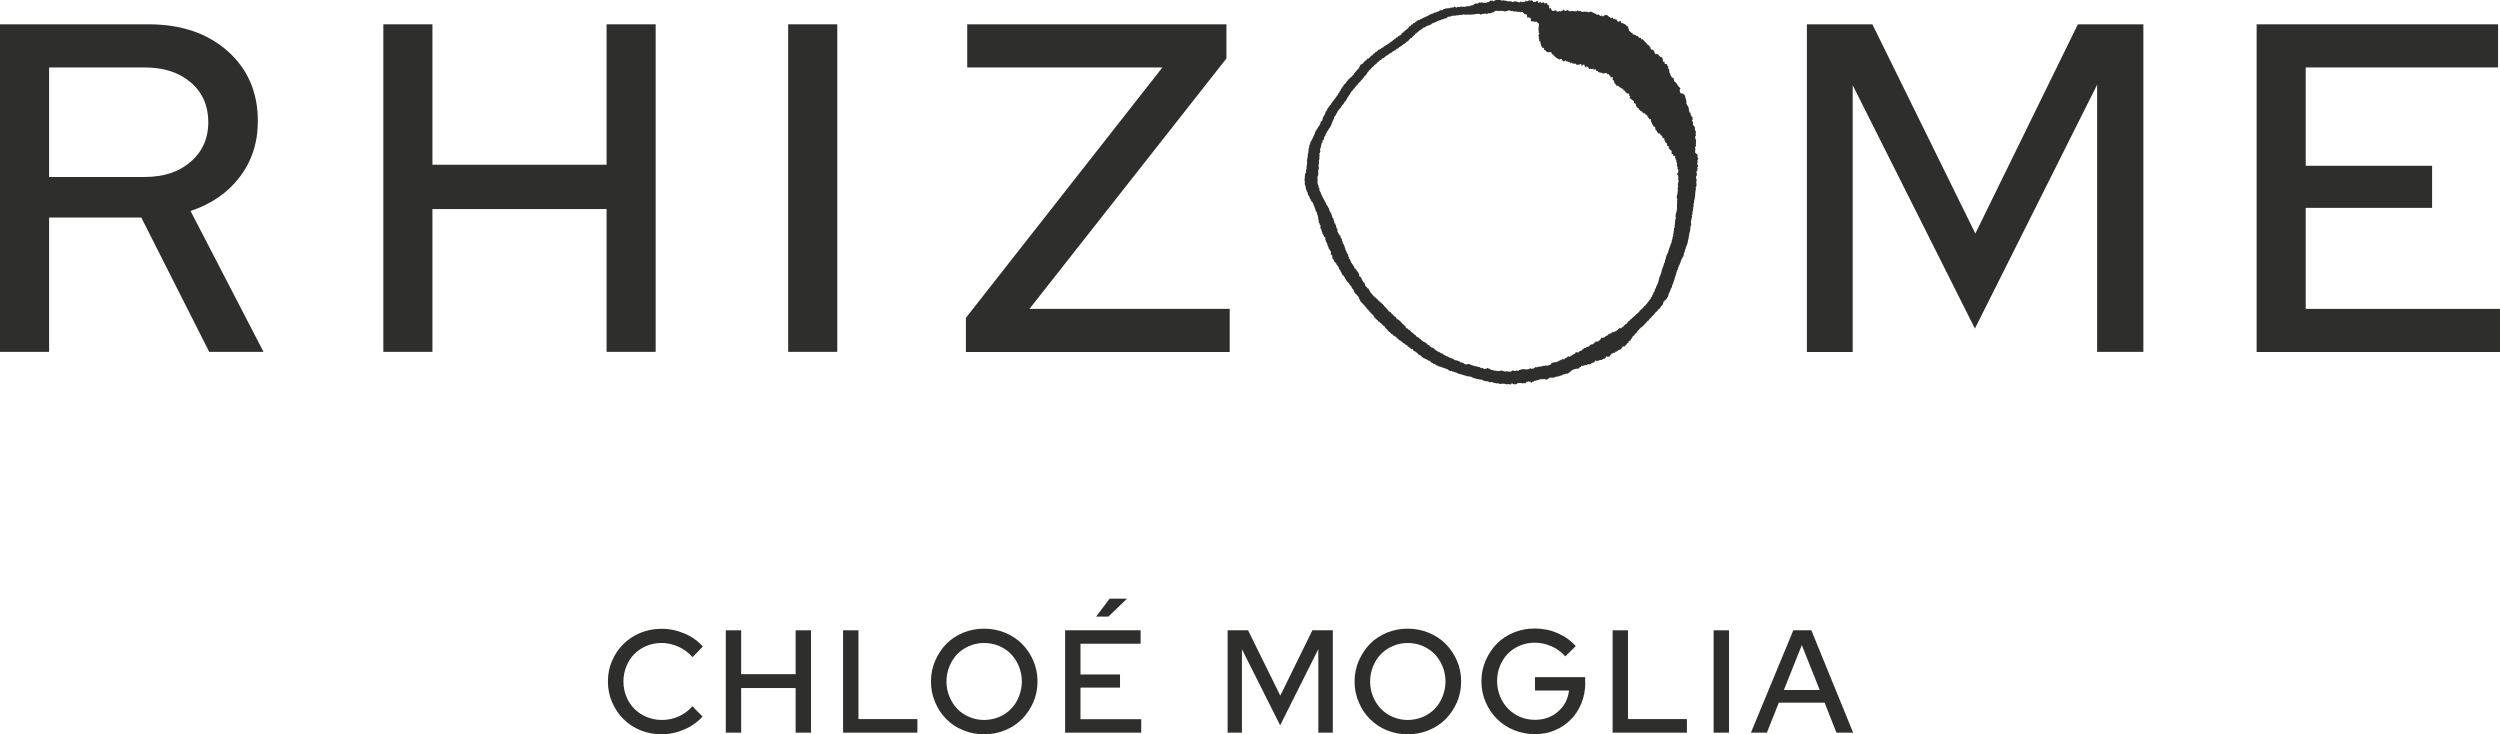 <svg xmlns="http://www.w3.org/2000/svg" viewBox="0 0 167.54 49.2"><g fill="#2e2e2d"><path d="m0 23.59v-21.96h9.97c2.17 0 3.94.6 5.29 1.8s2.02 2.76 2.02 4.69c0 1.44-.41 2.69-1.22 3.75s-1.91 1.81-3.29 2.27l4.89 9.44h-3.64l-4.55-9h-6.18v9h-3.29zm9.69-19.07h-6.4v7.34h6.4c1.28 0 2.31-.34 3.09-1.02s1.18-1.56 1.18-2.65-.39-2-1.18-2.67c-.78-.67-1.81-1-3.09-1z"></path><path d="m25.69 23.59v-21.96h3.29v9.41h11.67v-9.41h3.29v21.95h-3.29v-9.57h-11.67v9.57h-3.29z"></path><path d="m52.82 23.59v-21.96h3.29v21.95h-3.29z"></path><path d="m64.73 23.59v-2.29l13.17-16.78h-13.08v-2.89h17.37v2.29l-13.2 16.78h13.42v2.89h-17.69z"></path><path d="m132.35 22.02-8.19-16.31v17.88h-3.07v-21.96h4.39l6.9 14.02 6.87-14.02h4.39v21.95h-3.1v-17.9z"></path><path d="m151.23 23.59v-21.96h16.18v2.89h-12.89v6.59h8.47v2.82h-8.47v6.77h13.02v2.89z"></path><path d="m102.68.02c.01.05 0 .04.06.06.02.06.02.06.1.06.06-.08 0 .02.1-.02 0-.01.01-.03.02-.04.05-.03.05 0 .12 0v.02s-.04.02-.02.06h.02v.02h.08s.03-.04.06-.06v.02c.05.03.05.05.14.06.02-.03.06-.04.1-.06.01.07.02.09.1.1.04-.06.04-.03.12-.02v.06s.04.04.1.06v.04s.03.01.04.02c.02.04-.03.08 0 .16.05 0 .07 0 .1-.02v.02h.02v.06h.02c.04.08.04.11.16.12 0-.01.01-.03.02-.04.02 0 .04.03.08.02l.02-.04s.04.01.06.02v.04c.06.03.04.04.14.04v-.02h.08v-.02h.02v.02h.08s.01-.03.02-.04h.1s.01-.06.06-.08c.07.06 0 .09.14.1.11-.16.2.06.35.02v-.02h.14l.02-.02s.01.03.02.04h.08v-.02s.04.02.04.02c.1.02.09-.07.16-.06 0 .01.01.03.02.04.07.03.13 0 .2 0v.04c.04.05.2-.02.29 0v.02l.12-.02s.01.03.02.04h.1s.01-.03.02-.04c.03 0 0 .01.02.02l.12-.02v.02h.04s.03.04.04.06h.1v.02s.05.05.14.06c.02.06.01.05.08.06.01-.02.02-.05.06-.04v.02c.1.03.06.08.18.1.02-.03.03-.04.06-.06 0 .07 0 .07.08.08.05-.09.22-.12.31-.06 0 .01.01.03.02.04.04.03.09.06.14.08.02.06.02.06.1.06.04-.05.01-.03.08-.02 0 .02.01.04.02.06h.1s.01.03.02.04h.1v.02h.02c.02.07 0 .1.08.12v.02c.05.02.14-.07.18-.06v.02h.02v.1l.02.02c.08 0 .1.01.16.04v.02h.06v.02s.04.03.1.04v.04s.04.03.06.04v.02s.07.01.1.02v.02h-.02v.1s.03.01.04.02c0 .05.01.09.02.14h.02c.05.07.14.15.23.18v.06h.02c.06.06.08 0 .16.04v.02h.04s.03.04.04.06h.1s.03.07.04.1c.04.03.13 0 .16.04.02.03 0 .06.02.08.04.02.06-.02.08-.02.03.03.05.07.08.1.02 0 .04.01.06.02v.08s.05 0 .08.02c.01.02.03.04.04.06h.02v.06s.04.01.06.02v.02s.06.05.12.06c0 .03.01.07.02.1.02 0 .04.01.06.02v.1s.04.04.04.04h.1v.02s.05.04.08.06v.04h.02c.03.08-.05.06.06.1v.08s.03.01.08.02v-.02s.08.01.12.02c.01.05 0 .04.06.06v.04s.03.03.04.04h.04s.03.04.04.06h.08c.01.06.03.04.04.06v.08h.02v.14h.02v.02h.1v.14s.06.02.12.02c.02-.02 0 0 .04-.02 0 .08 0 .11.04.16.01 0 .03.01.04.02v.16h.02s0 0 .04.02c0 .08.01.17.02.25.02.01.04.03.06.04v.08h.02v.06s.03.01.04.02v.04h.02v.04s.04.01.06.02c0 .01.01.03.02.04h.06c0 .1.03.12.04.22.06.03.09.07.14.12h.02s.01.05.02.08c.01 0 .03.01.04.02v.04s.04.03.06.04v.06s.04.01.06.02v.02s.04.03.06.04v.04h.02v.04s-.03.01-.04.02c-.03.07.01.17.02.22.02.01.03.03.04.04h.04v.02h.1s0 .01.04.02c.02.08.01.02.06.06v.02h.02v.04h.02s.01.04.02.06h.02s-.04.05-.02.1c.01 0 .03.01.04.02v.08h.02v.08h.02v.23l.04.02s0 .06.02.08c.02 0 .04.01.06.02v.12s.04.01.06.02v.02h-.02v.1c.02.07.04.13.06.2h.06v.14s.03.01.04.02c.02.04 0 .07.02.1h.04s.01.03.02.04h.02c-.03.1-.02.06.02.14-.06.02-.06.02-.06.1h.02v.06s.03.01.04.02v.22s.03.03.08.04c.01.05.05.09.06.14 0 .03-.02.04-.02.04l.02.14s.04.03.06.04c0 0-.02.1-.02.14v.1s.02 0 .02.02v.04h-.02s-.05.05-.04.12h.02v.12s.04.01.06.02v.02c-.05.04 0 .18-.02.25 0 0-.03.02-.02.06h.02v.12s-.04.03-.06.04c-.02.05.02.09.02.12 0 .08-.01.17-.02.25.08.06 0 .09.14.1v.06s.03.01.04.02c0 .03-.04.08-.02.14h.02v.06s.03.01.04.02c0 .02-.09.15-.06.22.02 0 .04.01.06.02v.02c-.07 0-.07 0-.08.08.03.04.05.18.06.23-.06.02-.05.01-.06.08.01 0 .03.01.04.02 0 .02-.01.04-.02.06h-.02s0 .07.02.08v.02h-.04s-.04.1-.04.16c.02 0 .04.01.06.02 0 .03-.02 0-.02.02v.12s-.03.01-.04.02c0 .05-.01.1-.02.16h.02l.02.12h.02s-.01.04-.02.06h-.02c0 .11.01.22.02.33h-.02v.06s-.03.01-.04.02c0 .05.01.1.02.16h-.02c0 .07-.01.14-.02.22h-.02s.01.08.02.12h-.02v.16h-.02v.14h-.02v.08h-.02c0 .07-.01.14-.02.22h-.02v.22h-.02l-.02.27h-.02v.08h-.02v.18s-.03.01-.04.02c0 .03.01.07.02.1 0 .05 0 .07-.02.1h-.02v.16l-.04.02c0 .1.01.2.02.29h-.02v.08h-.02v.04h-.02v.23h-.02v.1h-.02v.06h-.02v.06h-.02v.16h-.02v.12h-.02v.1h-.02v.08h-.02v.1h-.02v.08h-.02v.1h-.02l-.04.12h-.02v.04h-.02v.1h-.02v.04h-.02v.06h-.02c0 .05-.01.1-.02.16-.01 0-.03.01-.04.02v.06h-.02v.14h-.02v.04h-.02v.04s-.03.01-.04.02c0 .03-.01.07-.02.1-.02.01-.04.03-.06.04v.08h-.02v.04h-.02s-.01.08-.02.12h-.02v.04h-.02v.06h-.02v.04h-.02v.04s-.03.01-.04.02v.1s-.03.01-.04.02l-.02.14h-.02v.04s-.03.01-.04.02v.08h-.02v.04h-.02v.1h-.02v.06h-.02v.06h-.02v.06h-.02v.04h-.02v.1h-.02v.06h-.02v.06h-.02v.08s-.03.01-.04.02c0 .05-.01.1-.02.16-.01 0-.03.01-.04.02v.04h-.02c0 .05-.01.1-.02.16-.01 0-.03.01-.04.02v.04h-.02v.04h-.02v.06h-.02s-.01.07-.02.1h-.02v.04h-.02v.06s-.03.01-.04.02v.04h-.02v.06c-.02.06-.04.12-.06.18-.01 0-.03.01-.04.02 0 .03-.01.05-.02.08-.03.02-.05.04-.08.06 0 .01-.01.03-.02.04-.02 0-.04.01-.06.02v.06h-.06v.02s-.02.11-.04.16c0 .01-.07.11-.08.12-.02 0-.04.01-.06.02-.01.04-.03.08-.04.12-.05.04-.1.08-.16.12v.04c-.05.05-.1.09-.16.14-.02.03-.04.05-.06.08h-.02v.04c-.06.05-.12.1-.18.16v.04s-.04.03-.06.04c0 .01-.01.03-.02.04h-.04s-.01.04-.02.06h-.02s-.04.05-.06.1h-.04s-.06.05-.08.12h-.04c-.04.07-.08.11-.14.16 0 .01-.01.03-.02.04-.05.04-.08.02-.1.1h-.04c-.04.06-.02 0-.06.04v.02s-.07.05-.1.08v.04s-.03.01-.04.02c-.05.05-.1.09-.12.18h-.04s-.03.04-.04.06h-.04s0 .05-.02.08c-.05.05-.1.09-.16.14v.08s-.05.03-.08.04l-.02.1s-.03.01-.04.02v.04s-.04-.04-.08-.02v.02s-.04.03-.04.12h-.06v.02s-.05.07-.08.1c-.01 0-.03.01-.04.02v.04h-.02s-.01.03-.02.04c-.04.02-.12 0-.16.02 0 .02-.01.04-.02.06l-.04.02v.04h-.02s-.04.05-.06.08c-.04 0-.08.01-.12.02v.02s-.04.01-.06.02c-.01.02-.03.04-.04.06-.03 0-.07.01-.1.02-.02.03-.04.05-.06.08h-.1v.02h-.04v.02h-.08v.02h-.02v.06h-.02c-.05.06-.07.02-.08.12-.06 0-.11.03-.16.04v-.02s-.05-.02-.1-.02c-.02.08 0 .11-.08.14v.02h-.1s-.01.03-.02.04h-.06s-.01.03-.02.04c-.07 0-.13.01-.2.02 0 .01-.01.03-.02.04h-.1s0 .03-.04.02c0-.01-.01-.03-.02-.04h-.06c-.02.05-.01.06-.06.1v.02h-.06v.02h-.04v.02s-.07.01-.1.02c0 .01-.01.03-.02.04-.03 0-.05.01-.08.02v.02c-.08.02-.1-.05-.16 0-.02.02 0 0-.02.04-.11 0-.17.01-.25.04v.02c-.06.02-.07-.03-.16 0v.06c-.07.01-.11.06-.16.1 0 .01-.01.03-.02.04-.12-.04-.22 0-.31.04h-.06s-.01.03-.02.04c-.02 0-.04.01-.06.02-.01.02-.03.04-.04.06-.06.04-.09.01-.12.1-.02 0-.04.01-.06.02v.02h-.04v.02h-.14v.02h-.06v.02h-.1s-.01.03-.02.04h-.04v.02h-.04v.02h-.08v.02h-.06v.02h-.04v.02c-.07 0-.14.01-.21.02v.02h-.06v.02h-.06v.02c-.1.03-.29-.02-.33.02-.02.02 0 0-.02.04-.02 0-.04.01-.06.02v.02h-.04s-.01.03-.02.04l-.14-.02v-.02c-.13 0-.26.01-.39.02 0 .01-.01.03-.02.04h-.1v.02h-.06v.02h-.04v.02h-.12s-.03.04-.04.06h-.08v.02h-.02v.06c-.05-.01-.06-.03-.1-.06v-.02c-.06 0-.12-.01-.18-.02-.05.07-.04 0-.1.04-.02.03-.04.05-.06.08h-.2v.02h-.02v-.02h-.06v-.02c-.09 0-.18.01-.27.02-.01.02-.03.04-.04.06h-.08v.02l-.16-.02s-.01-.03-.02-.04h-.1s-.01.04-.02.06c-.07 0-.13-.01-.2-.02-.04 0-.08.01-.12.02v-.02h-.06v-.02h-.14v-.02c-.08.01-.16.03-.23.04v-.02h-.04v-.02l-.25-.02v-.02h-.14v-.02h-.04s-.01-.03-.02-.04c-.04-.02-.23.02-.23.02 0-.01-.01-.03-.02-.04h-.04v-.02c-.06 0-.12-.01-.18-.02-.02.01 0 .03-.02.02 0-.01-.01-.03-.02-.04-.05 0-.09-.01-.14-.02-.01-.02-.03-.04-.04-.06h-.18v-.02h-.06v-.02h-.12v-.02h-.1s-.01-.03-.02-.04h-.12s-.01-.03-.02-.04h-.06s-.01-.03-.02-.04h-.06v-.02c-.11-.01-.22-.03-.33-.04 0-.01-.01-.03-.02-.04h-.12v-.02h-.04v-.02h-.08v-.02h-.04v-.02c-.06 0-.12-.01-.18-.02v-.02h-.04v-.02s-.07-.01-.1-.02c0-.01-.01-.03-.02-.04h-.08v-.02h-.06v-.02h-.04v-.02h-.1s-.01-.03-.02-.04c-.04-.02-.05.01-.06.02h-.02v-.02h-.06s-.01-.03-.02-.04h-.08s-.01-.04-.02-.06c-.04-.01-.08-.03-.12-.04v-.02h-.08v-.02h-.04v-.02h-.06v-.02h-.08s-.01-.03-.02-.04h-.08v-.02h-.04v-.02h-.12l-.02-.04s-.08-.03-.12-.04c0-.01-.01-.03-.02-.04h-.06s-.03-.04-.04-.06h-.1s-.01-.03-.02-.04c-.04-.03-.08-.05-.14-.06v-.04s-.04-.03-.06-.04v-.02s-.08-.01-.12-.02c-.01-.02-.03-.04-.04-.06h-.06v-.02h-.04v-.02h-.04s-.01-.03-.02-.04h-.06v-.02s-.05-.01-.08-.02c-.01-.02-.03-.04-.04-.06h-.04s-.04-.07-.06-.1h-.06v-.02h-.04s-.01-.03-.02-.04h-.04l-.04-.04v-.04s-.04-.01-.06-.02v-.02s-.04-.03-.1-.04v-.04s-.09-.04-.14-.06c-.02-.02-.02-.08-.04-.1h-.1s0-.02-.06-.04v-.04h-.02v-.02h-.06v-.02s-.04-.05-.12-.06c0-.03-.01-.05-.02-.08-.04-.02-.1-.03-.14-.06 0-.01-.01-.03-.02-.04-.04-.03-.07-.05-.14-.06v-.04s-.05-.04-.08-.06v-.02h-.06s-.03-.04-.04-.06h-.06s-.01-.03-.02-.04c-.04-.04-.07-.08-.14-.1v-.04s-.04-.03-.06-.04v-.02h-.04s-.01-.03-.02-.04h-.06s-.01-.03-.02-.04h-.04s-.04-.07-.06-.1h-.06l-.12-.14h-.04s-.01-.03-.02-.04c-.03-.02-.05-.04-.08-.06v-.04c-.05-.05-.1-.09-.16-.14v-.06s-.03-.01-.04-.02v-.02h-.04s-.01-.03-.02-.04h-.04s-.07-.09-.1-.14h-.04l-.02-.04h-.04s-.03-.05-.04-.08c-.03 0-.05-.01-.08-.02 0-.02-.01-.04-.02-.06l-.04-.04h-.04s-.01-.04-.02-.06h-.02s-.02-.05-.1-.06c-.02-.12-.16-.3-.27-.33v-.04s-.05-.08-.12-.1v-.04c-.06-.04-.06-.1-.14-.12v-.04c-.05-.04-.06-.1-.14-.12v-.04s-.04-.06-.06-.08c-.02 0-.04-.01-.06-.02v-.04h-.02s-.04-.05-.06-.08c-.03-.02-.05-.04-.08-.06v-.06s-.03-.01-.04-.02v-.08h-.02s0 0-.04-.02v-.1h-.02c-.02-.08-.06-.07-.1-.12v-.04l-.04-.04h-.04v-.02s-.04-.03-.06-.04v-.04s-.03-.01-.04-.02v-.04h-.02s-.01-.05-.02-.08h-.02s-.01-.07-.02-.1c-.03-.02-.05-.04-.08-.06v-.04s-.03-.01-.04-.02c0-.03-.01-.07-.02-.1-.03-.02-.07-.04-.1-.06 0-.03-.01-.05-.02-.08-.01 0-.03-.01-.04-.02v-.04s-.08-.07-.12-.1c0-.02-.01-.04-.02-.06-.02-.01-.04-.03-.06-.04 0-.03-.01-.05-.02-.08-.01 0-.03-.01-.04-.02v-.06s-.03-.01-.04-.02v-.04h-.02v-.04s-.09-.08-.14-.12c-.02-.06-.04-.12-.06-.18-.01 0-.03-.01-.04-.02v-.04h-.02v-.06s-.05-.04-.08-.06v-.08h-.02v-.04h-.02v-.04s-.03-.01-.04-.02v-.04s-.05-.04-.08-.06c0-.03-.01-.05-.02-.08-.01 0-.03-.01-.04-.02v-.04s-.07-.05-.1-.08c0-.03-.01-.07-.02-.1h-.02s-.01-.04-.02-.06c-.02-.01-.04-.03-.06-.04 0-.07-.01-.14-.02-.22-.03-.03-.07-.05-.1-.08-.01-.04.05-.11.02-.18-.01 0-.03-.01-.04-.02-.03-.04-.04-.09-.06-.14h-.04c-.02-.07-.04-.14-.06-.22-.01 0-.03-.01-.04-.02v-.1h-.02v-.04h-.02v-.08h-.02s0 0-.04-.02l-.02-.12h-.02v-.18s-.05-.03-.08-.04c0-.03-.01-.05-.02-.08-.01 0-.03-.01-.04-.02v-.06s-.04-.03-.06-.04v-.12s-.03-.01-.04-.02v-.06h-.02v-.1s-.04-.03-.06-.04v-.08h-.02c0-.05.01-.1.02-.16-.02-.01-.04-.03-.06-.04 0-.04-.01-.08-.02-.12-.01 0-.03-.01-.04-.02v-.16h-.02v-.04h-.02v-.16h-.02v-.1h-.02v-.06h-.02c-.01-.07-.03-.13-.04-.2h-.02s0 0-.04-.02v-.1s-.03-.01-.04-.02v-.1s-.03-.01-.04-.02c0-.05-.01-.09-.02-.14-.01 0-.03-.01-.04-.02v-.04h-.02l-.02-.14s-.07-.05-.1-.08c0-.02-.01-.04-.02-.06-.01 0-.03-.01-.04-.02v-.08s-.04-.03-.06-.04v-.06h-.02v-.06h-.02v-.04h-.02v-.04s-.04-.03-.06-.04c-.01-.07-.03-.13-.04-.2l-.04-.02v-.08h-.02s-.01-.05-.02-.08h-.02v-.08h-.02v-.14h-.02v-.04h-.02v-.06h-.02v-.25h-.02c.01-.16.03-.33.04-.49.02-.01.04-.03.06-.04v-.2h.02v-.06h.02v-.18c.03-.09.04-.17.04-.29l-.02-.12h.02v-.12h.02v-.08h.02v-.23h.02v-.06h.02v-.18h.02v-.16h.02v-.04h.02v-.16s.04-.03.06-.04c0-.06.01-.12.02-.18.01 0 .03-.01.04-.02v-.04s.04-.03.06-.04c0-.03.01-.07.02-.1.01 0 .03-.01.04-.02v-.06h.02s.01-.05.02-.08h.02s.01-.07.02-.1c.01 0 .03-.01.04-.02.01-.06.03-.12.04-.18h.02s.01-.05.02-.08c.02-.01.04-.03.06-.04 0-.03.01-.07.02-.1h.04s.03-.1.06-.14c.01 0 .03-.01.04-.02v-.04s.04-.03.06-.04v-.06h.02v-.04h.02v-.1s.08-.07.12-.1c.01-.08.03-.16.04-.23.01 0 .03-.01.04-.02 0-.03.01-.05.02-.08.02-.01.04-.03.06-.04v-.06h.02c.01-.06.03-.12.04-.18h.04c.03-.08.08-.13.1-.22.11-.04.02-.03.06-.1.02 0 .04-.01.06-.02.02-.02 0-.05.02-.08.03-.01.05-.03.08-.04v-.06s.04-.03.06-.04v-.04s.03-.01.04-.02v-.04s.05-.04.08-.06v-.04l.04-.02v-.04s.05-.04.08-.06c0-.02.01-.04.02-.06.01 0 .03-.01.04-.02 0-.03.01-.05.02-.08.03-.02.05-.04.08-.06.01-.04.03-.08.04-.12.02-.01.04-.03.06-.04v-.06h.02s.01-.04.02-.06c.01 0 .03-.01.04-.02 0-.03.01-.07.02-.1.02-.01.04-.03.06-.04v-.04s.03-.01.04-.02v-.04s.04-.03.06-.04v-.04s.03-.01.04-.02v-.04s.09-.08.14-.12v-.04s.03-.01.04-.02v-.04s.05-.04.08-.06v-.04l.04-.02v-.02s.05-.04.08-.06v-.02h.04v-.02s.03-.01.04-.06h.04s.08-.09.12-.14c.01 0 .03-.01.04-.02v-.06s.05-.04.08-.06v-.04s.08-.07.12-.1v-.04s.09-.08.14-.12c0-.03.01-.05.02-.08.01 0 .03-.01.04-.02v-.04s.06-.08.08-.14h.08c.08-.08.16-.17.23-.25h.04s.05-.08.08-.12c.03 0 .07-.01.1-.02.01-.02.03-.04.04-.06h.04s.04-.08.06-.12c.03 0 .07-.01.1-.02.01 0 .05-.1.08-.12h.04s.07-.08.1-.12c.03 0 .05-.01.08-.02.03-.04.07-.08.1-.12.03 0 .07-.01.1-.02v-.02h.04s.03-.04.04-.06h.04s.01-.03.02-.04c.03 0 .07-.01.1-.02 0-.02.01-.04.02-.06.02 0 .04-.01.06-.02v-.02s.04-.01.06-.02c0-.01.01-.03.02-.04h.08s.04-.05.06-.08c.03 0 .05-.01.08-.02.02-.03.04-.05.06-.08h.04s.01-.03.02-.04c.03 0 .05-.01.08-.02 0-.01.01-.03.02-.04.02-.01.04-.03.06-.04v-.02h.04s.04-.05.06-.08h.04s.04-.05.06-.08c.03 0 .05-.01.08-.02.02-.03.04-.05.06-.08h.06l.02-.04h.04s.01-.03.02-.04h.04s.05-.09.08-.14h.06s.04-.07.06-.1h.04s.04-.05.06-.08c.02 0 .04-.01.06-.02 0-.02.01-.04.02-.06h.06c.05-.07.1-.13.16-.2h.04s.05-.07.08-.1h.06s.04-.07.06-.1h.08s.04-.05.06-.08h.04s.03-.04.04-.06h.04s.01-.03.02-.04c.04-.02.09 0 .14-.02.01-.02.03-.04.04-.06h.06v-.02h.04v-.02h.04s.01-.03.02-.04h.06v-.02h.04v-.02h.06v-.02h.04v-.02h.04s.01-.03.02-.04h.08s.01-.03.02-.04c.02 0 .04-.01.06-.02v-.02h.04v-.02s.05-.01.08-.02v-.02l.12-.02v-.02h.06s.01-.03.02-.04c.07-.01.13-.03.2-.04v-.02h.04v-.02s.07-.01.1-.02c0-.01.01-.03.02-.04.03 0 .05-.01.08-.02v-.02h.16v-.02s0 0 .02-.04c.1 0 .13-.04.2-.06h.12s0-.03.04-.02v.02h.08s.01-.03.02-.04h.12v-.02h.14s.01-.03.02-.04c.09-.03.11.08.21.04 0-.01.01-.03.02-.04.05 0 .1.01.16.02v-.02h.04v-.02c.06 0 .12.01.18.02v-.02h.02v.02h.12v-.02h.06v-.02h.23s.01-.03.02-.04h.1v-.02h.08v-.02h.04v-.02h.04s.03-.04.04-.06h.04v-.02h.18v-.02h.04s.01-.03.02-.04h.04v-.02s.08.04.14.02c.01 0 0-.05.04-.04v.02s.04.01.06.02v.02c.05 0 .1-.01.16-.02 0 0 .02.03.06.02v-.02h.04v-.02c.05 0 .1-.01.16-.02.02-.03.04-.05.06-.08.06 0 .12-.01.18-.02.01 0 .03.07.1.04.01-.02.03-.04.04-.06h.06v-.02h.27v0s.14.04.16.04c.04 0 .08-.01.12-.02v.02h.12v.02h.1s.01.03.02.04c.07 0 .14-.01.21-.02v.02h.1s.01.06.08.04c0-.01.01-.03.02-.04h.25s.01.03.02.04c.05 0 .1.01.16.02.01-.02.03-.04.04-.06.05-.02.05.03.06.04.07.03.08-.03.1-.04.03 0 .03.04.04.04h.06s.07-.05.1-.1c.01 0 .04.04.04.04.08.04.13-.05.18-.06h.02v.02c.07 0 .13-.01.2-.02zm-5.69 1.19c-.09.02-.18.04-.27.06v.02h-.04v.02h-.1s-.01.03-.02.04h-.06v.02h-.1s-.01.03-.02.04h-.04v.02h-.04v.02h-.06v.02s-.08.03-.12.04v.02s-.08.01-.12.02c0 .01-.01.03-.02.04h-.04s-.01.03-.02.04h-.04s-.01.03-.02.04h-.06v.02h-.04v.02h-.08v.02h-.04v.02h-.06s-.03.04-.04.06c-.06.02-.12.04-.18.06-.02.03-.04.05-.06.08h-.04s-.01.03-.02.04h-.04s-.01.03-.02.04h-.04s-.01.03-.02.04h-.04s-.05.07-.08.1c-.02 0-.04.01-.06.02v.04h-.04s-.06.03-.08.06v.04s-.07.05-.1.08v.02h-.04s-.01.04-.02.06h-.02s-.03.04-.04.06c-.03 0-.05.01-.08.02-.05.05-.09.1-.14.16-.05.05-.13.05-.16.14h-.04s-.04.05-.06.08h-.06s-.03.04-.04.06h-.04s-.03.04-.04.06c-.06.04-.07-.03-.1.08h-.06s-.04.05-.06.08h-.04s-.01.03-.02.04h-.06s-.05.07-.08.1h-.04v.02h-.06s-.01.03-.02.04h-.06s-.03.05-.04.08c-.04.01-.08.03-.12.04 0 .01-.01.03-.02.04h-.06s-.04.05-.06.08h-.04s-.03.04-.04.06h-.08v.02s-.04.02-.06.08c-.11.01-.06.05-.12.08h-.06s-.05.07-.08.1c-.03 0-.05.01-.08.02-.03.03-.05.07-.08.1h-.04c-.05.06-.1.12-.16.18h-.04c-.05.06-.1.12-.16.18h-.04s-.03.05-.04.08h-.04s-.01.04-.02.06c-.05.04-.09.08-.14.12v.04s-.05.04-.08.06v.04h-.02s-.01.04-.02.06c-.01 0-.03.01-.04.02v.04c-.05.05-.1.09-.16.14v.04s-.04.03-.06.04v.04s-.03.01-.04.02c0 .02-.01.04-.02.06h-.04s-.04.07-.06.1c-.06.05-.12.1-.18.16v.04s-.03.01-.04.02v.02s-.07.05-.1.08v.04s-.04.03-.06.04v.04l-.12.1v.04h-.02s-.03.04-.04.06c-.02.01-.04.03-.06.04v.04h-.02v.04s-.04.03-.06.04c0 .03-.01.05-.02.08-.02.01-.04.03-.06.04v.06s-.04.03-.06.04v.04s-.03.02-.04.04h-.02v.06s-.03.01-.04.02v.06s-.03.01-.04.02v.04s-.07.05-.1.08v.04s-.03.01-.04.02c0 .03-.01.05-.02.08-.03.03-.07.05-.1.08 0 .02-.01.04-.02.06-.01 0-.03.01-.04.02 0 .03-.01.05-.02.08-.03.02-.05.04-.08.06v.04s-.07.05-.1.08v.04s-.03.01-.04.02c-.01.04-.03.08-.04.12-.01 0-.03.01-.04.02v.06s-.03.01-.04.02c0 .03-.01.05-.02.08-.02.01-.04.03-.06.04v.04h-.02v.04h-.02v.06h-.02v.06h-.02v.06h-.02v.04h-.02s-.03.08-.04.12h-.02c-.01.06-.03.12-.04.18h-.02v.04s-.03.01-.04.02c-.01.04-.03.08-.04.12-.02.01-.04.03-.06.04v.04s-.03.01-.04.02c0 .03-.01.05-.02.08-.02.01-.04.03-.06.04v.04h-.02v.04h-.02v.06s-.04.03-.06.04c0 .04-.01.08-.02.12-.02.01-.04.03-.06.04v.06h-.02v.06h-.02v.1s-.07.05-.1.08v.14s-.04.03-.06.04c0 .05-.01.1-.02.16h-.02v.1s-.08.12-.06.2h.02c.02.08-.04.18-.06.23v.12h.02s-.02.03-.02.04v.22h-.02v.06h-.02c0 .07.01.13.02.2h-.02c0 .08-.01.17-.02.25h.02c.02.09-.02.18-.04.23v.33h-.02v.06h-.02c-.03.09 0 .22 0 .29 0 .05-.01.09-.02.14h.02v.08h.02v.08s.03.01.04.02v.14h.02v.04s.03.01.04.02v.16s.03.01.04.02c0 .03.01.05.02.08.01 0 .03.01.04.02v.1h.02s.01.05.02.08c.01 0 .03.01.04.02 0 .03.01.07.02.1h.02v.04h.02v.04s.03.01.04.02c0 .03.01.05.02.08.01 0 .03.01.04.02v.08s.04.03.06.04c0 .03.01.05.02.08l.04.02v.1s.04.03.06.04v.04s.03.01.04.02c0 .03.01.05.02.08.01 0 .03.01.04.02v.04h.02c.01.06.03.12.04.18h.02v.04s.03.01.04.02v.08h.02s0 0 .04.02c0 .08.01.1.04.16h.02v.12s.05.04.08.06v.08h.02v.08s.03.01.04.02v.06h.02s-.04.04-.02.08h.02s0 0 .04.02c0 .07.04.1.06.16v.1s.03.01.04.02v.06s.03.01.04.02c.03.06-.01.14 0 .18.01 0 .03.01.04.02v.04h.02v.06s.03.01.04.02v.04s.03.01.04.02v.04s.05.04.08.06v.12s.05.04.08.06v.08h.02v.1s.03.01.04.02v.12h.02s0 0 .04.02c0 .03.01.05.02.08h.02v.08s.03.01.04.02v.08h.02v.06h.02v.08s.03.01.04.02v.08s.04.03.06.04v.1s.05.04.08.06c0 .05.01.1.02.16.02.01.04.03.06.04 0 .02-.04.06-.02.1h.02s0 0 .04.02c0 .03.01.07.02.1.01 0 .03.01.04.02v.06h.02v.04h.02v.04l.04.02v.06s.05.03.08.04v.06s.04.03.06.04v.04h.02v.1s.05 0 .08.02c0 .02.01.04.02.06.02.01.04.03.06.04v.06s.07.05.1.08c.01.04.03.08.04.12h.02v.04h.02v.02h-.02c0 .05 0 .07.02.1.04.02.03.03.08.04.02.07.05.07.08.12v.06s.03.01.04.02v.06s.03.01.04.02v.04s.07.05.1.08v.04h.02c.05.11 0 .2.14.23v.04s.05.06.12.08c0 .04.03.11.06.14.02.02 0 0 .04.02v.08s.03.03.08.04v.04c.07.04.06.06.1.12.03.03.07.05.1.08v.04s.07.03.1.04c.05.04.05.1.14.12v.06h.02s.04.03.08.04v.04s.05.03.08.04c0 .02.01.04.02.06.03 0 .05.01.08.02v.02s.04.03.06.04v.04s.04.01.06.02v.04c.06.04.06.1.14.12v.04c.08.04.06.06.12.12.01 0 .03.01.04.02v.06s.11.04.14.06v.02l.04.02v.04s.07.04.1.06v.04s.05.03.08.04v.04s.03.01.04.02v.02h.06c.04.06.08.12.12.18.03 0 .05.01.08.02 0 .01.01.03.02.04h.04s.04.05.06.08c.02 0 .04.01.06.02v.04s.03.01.04.02v.02c.1.09.2.18.29.27v.08h.02v.02s.08.01.12.02v.04s.04.03.06.04v.02h.06c.05.06.1.12.16.18h.04s.03.04.04.06h.04v.02s.07.08.14.1v.04s.03.03.04.04h.04s.01.03.02.04c.03 0 .05.01.08.02 0 .01.01.03.02.04.03.03.06.05.12.06v.04s.05.04.08.06v.02h.04s.03.04.04.06h.06v.02h.04s.01.03.02.04c.03 0 .05.01.08.02v.02s.03.01.04.02v.04s.15.09.2.1v.04s.09.07.14.1h.08v.02s.03.03.08.04c.02.06.04.07.1.08v.04s.1.03.14.06c0 .01.01.03.02.04h.04v.02h.08s.01.03.02.04c.05.04.09.05.18.06v.04s0 0 .02.02h.06s.01.03.02.04h.04v.02h.04s.01.03.02.04h.04v.02h.08s.01.03.02.04c.03 0 .05.01.08.02 0 .01.01.03.02.04.05 0 .09.01.14.02v.02s.05.01.08.02v.02s.05.01.08.02c0 .01.01.03.02.04h.04v.02h.1v.02h.08v.02h.04v.02h.08s.04.05.06.08l.16.02v.02s.05.01.08.02c0 .01.01.03.02.04h.04v.02h.06v.02c.12.04.13-.06.25-.02v.02h.06v.02s.05.01.08.02v.02h.08v.02h.04v.02h.1v.02h.06v.02h.12v.02h.04v.02h.12v.02h.04s.03.04.04.06c.04 0 .08-.01.12-.02v.02h.04s.03.04.04.06c.07-.01.14-.03.21-.04v-.02s.04-.01.06-.02c0 .01.01.03.02.04h.08s.03.04.04.06h.06s.01.03.02.04h.14s.01.03.02.04h.14v.02h.08v.02s.06-.02.06-.02c.03 0 .07.01.1.02.04-.01.11-.06.2-.04v.02h.08v.02h.06v.02c.07.02.16-.02.2-.02v.02c.08 0 .16.01.23.02v-.02h.04s.03-.04.04-.06h.14v.02c.07.02.13-.02.18-.02.04 0 .08.01.12.02.01-.02.03-.04.04-.06h.08v-.02h.04v-.02c.09 0 .18-.01.27-.02v.02h.23s.01-.03.02-.04h.08s.01-.03.02-.04c.05-.01.05.03.06.04.04.01.05-.02.08-.02 0 0 .01.03.06.02v-.02s.08-.03.12-.04c0-.02.01-.04.02-.06.02-.01.08.04.14.02 0-.01.01-.03.02-.04h.18v-.02h.14s.01-.03.02-.04h.16s.01-.03.02-.04c.02 0 .04.01.06.02v.02s.08-.01.12-.02v-.02h.1v-.02h.04s.07-.08.1-.12c.03 0 .05-.01.08-.02v-.02c.1-.01.2-.03.29-.04v-.02h.06s.01-.03.02-.04c.04-.01.08-.03.12-.04 0-.01.01-.03.02-.04h.08s.01-.03.02-.04c.07-.03.12.03.18 0 .01-.03.03-.05.04-.08h.06v-.02s.04-.01.06-.02c.01-.02.03-.04.04-.06.07-.03.13.02.18 0 .01-.02.03-.04.04-.06h.06s.03-.04.04-.06h.06s.03-.04.04-.06h.06s.05-.05.06-.1h.06v-.02h.02v.02h.12c.03-.06.04-.08.12-.1h.06s.04-.07.06-.1h.06s.01-.03.02-.04c.05-.04.04.02.06-.06h.12s.01-.04.02-.06c.08 0 .15-.03.21-.06.02-.02 0 0 .02-.02v-.06l.1-.02v-.02h.1s.03-.04.04-.06h.06s.03-.07.04-.1c.03 0 .07-.01.1-.02v-.02s.08.01.12.02c.02-.02 0 0 .02-.02v-.06h.08s.03-.03.04-.04v-.04l.04-.02s.01-.06.02-.08c.11 0 .19 0 .25-.04.02-.03.04-.05.06-.08h.04v-.02h.04v-.02h.06s.04-.07.06-.1c.06-.01.12-.03.18-.04.01-.03.03-.05.04-.08h.12v-.02h.06s.01-.03.02-.04h.08s.03-.04.04-.06c.02 0 .04-.01.06-.02 0-.02.01-.04.02-.06.02 0 .04-.01.06-.02 0-.01.01-.03.02-.04h.16s.03-.05.04-.08c.03 0 .05-.01.08-.02.01-.03.03-.05.04-.08.03-.01.05-.03.08-.04 0-.02.01-.04.02-.06.03 0 .05-.01.08-.02.01-.01.06-.1.08-.12.05-.05.1-.09.16-.14.01-.02.03-.04.04-.06h.04s.04-.05.06-.08c.05-.04.08-.02.1-.1h.04c.05-.05.09-.1.14-.16h.04s.01-.03.02-.04c.05-.04.09-.08.14-.12v-.04s.07-.05.1-.08v-.02h.04s.01-.04.02-.06c.02 0 .04-.01.06-.02 0-.01.01-.03.02-.04.02-.01.04-.03.06-.04v-.04s.08-.05.12-.08v-.04s.05-.04.08-.06v-.04s.04-.03.06-.04v-.04s.05-.04.08-.06v-.04s.04-.03.06-.04v-.04s.04-.03.06-.04c0-.03.01-.07.02-.1.02-.01.04-.03.06-.04l.02-.1s.03-.01.04-.02v-.06h.02v-.04h.02v-.06s.04-.03.06-.04c.01-.06.03-.12.04-.18.01 0 .03-.01.04-.02v-.06h.02s.01-.05.02-.08h.02v-.08s.03-.01.04-.02c0-.03.01-.07.02-.1.01 0 .03-.01.04-.02v-.08h.02v-.04h.02v-.1h.02v-.06h.02v-.12s.03-.01.04-.02v-.04h.02v-.08s.03-.01.04-.02v-.08h.02v-.06h.02s.01-.09.02-.14h.02v-.1h.02v-.04h.02s.01-.08.02-.12h.02v-.04h.02v-.06h.02s.01-.09.02-.14h.02v-.04s.03-.01.04-.02v-.08h.02v-.12s.03-.01.04-.02v-.08h.02v-.1h.02s.01-.07.02-.1h.02v-.04h.02v-.06s.03-.01.04-.02v-.04h.02c0-.05.01-.1.02-.16h.02v-.04h.02s.01-.08.02-.12h.02v-.04h.02v-.08h.02v-.04h.02s.01-.08.02-.12h.02v-.04l.04-.02c0-.08.01-.16.02-.23h.02v-.04h.02v-.14s.03-.01.04-.02v-.18h.02v-.08h.02v-.16h.02v-.14s.03-.01.04-.02v-.21h.02v-.2h.02v-.16s.03-.01.04-.02c0-.08-.01-.17-.02-.25h.02v-.14h.02v-.04h.02v-.06h.02v-.16h.02v-.35h-.02v-.02h.02v-.06h.02s-.01-.09-.02-.14c0-.04.04-.08.02-.14h-.02s-.03-.09-.02-.14h.02v-.12h.02v-.08h.02v-.16h.02c0-.08-.01-.16-.02-.23h.02s.01-.07.02-.1h-.02v-.22h.02v-.04h.02v-.16h-.02v-.12h.02l-.02-.12h-.02s.04-.04.02-.08h-.02s0 0-.04-.02v-.12s.04-.03.06-.04v-.08h.02l-.02-.12s-.03-.01-.04-.02v-.18s-.03-.01-.04-.02v-.06h-.02s.02-.03.02-.04v-.16h-.02s0 0-.04-.02c0-.05.02-.07.02-.14-.08-.05-.03-.03-.06-.12h-.02v-.04h-.02s.04-.06.02-.1h-.02v-.02h-.06s0 0-.04.02c0-.04-.01-.08-.02-.12-.04-.02-.03-.03-.1-.04v-.04h-.02v-.02h.02v-.14s-.08-.05-.12-.08c0-.02-.01-.04-.02-.06-.02 0-.04-.01-.06-.02v-.08h.02v-.06s-.06-.02-.12-.02c0-.06-.01-.12-.02-.18-.03-.02-.05-.04-.08-.06v-.02h-.06v-.02s.03-.02.04-.08h-.02v-.02h-.06l.02-.12s-.09-.04-.14-.06c0-.11 0-.15-.12-.16 0-.03-.01-.07-.02-.1h-.02v-.02h-.1s-.03-.04-.04-.06c-.02 0-.04-.01-.06-.02 0-.13-.03-.09-.08-.16h-.02c-.04-.07.02-.14-.04-.2v-.02h-.1c0-.07-.01-.08-.04-.12h-.02v-.04s-.03-.01-.04-.02c0-.04-.01-.08-.02-.12-.01 0-.03-.01-.04-.02-.03-.06.02-.12 0-.16h-.02v-.02h-.1v-.06h-.02s0 0-.04-.02c0-.03-.01-.07-.02-.1h-.02s0 0-.04-.02v-.06c-.05-.03-.07-.06-.14-.08-.01-.05 0-.04-.04-.06v-.02s-.09.03-.1.02c0-.02-.01-.04-.02-.06-.01 0-.03-.01-.04-.02v-.04s-.08-.02-.12-.04c0-.01-.01-.03-.02-.04-.03-.02-.05-.04-.08-.06v-.06h-.02s-.03-.05-.1-.06c-.01-.06-.06-.1-.08-.16v-.08h-.02s-.01-.03-.02-.04c-.03-.02-.06 0-.08-.02-.02-.03 0-.1-.02-.14-.01-.02-.1-.07-.14-.08-.02-.08 0-.02-.06-.06v-.02s-.03-.02-.08-.02v-.06s.06-.02.04-.08c-.03-.02-.05-.04-.08-.06-.01-.03.02-.04.02-.04 0-.05-.01-.05-.02-.08-.05 0-.05.02-.08.02 0-.01-.01-.03-.02-.04h-.04v-.02s-.03-.01-.08-.02v-.04c-.07-.06-.03-.11-.16-.12v-.08s0 0-.02-.02h-.06s-.01-.03-.02-.04h-.06s-.01-.03-.02-.04h-.04s-.04-.05-.06-.08h-.04s-.01-.03-.02-.04c-.05 0-.09-.01-.14-.02-.03-.02-.04-.1-.06-.14h-.06c0-.09-.01-.14-.04-.2-.03-.01-.03-.01-.08-.02 0-.06.01-.12.02-.18h-.02v-.02s-.14.02-.14.02v-.02h-.02s.04-.04.02-.08c-.02 0-.04-.01-.06-.02-.01-.03-.03-.07-.04-.1-.03 0-.07.01-.1.02-.02-.03-.04-.07-.06-.1-.04 0-.08.01-.12.02v.02s-.03-.03-.08-.02c0 0 0 .03-.04.02v-.02h-.06s-.01-.03-.02-.04h-.14v-.02s-.07-.01-.1-.02c0-.02-.01-.04-.02-.06-.04 0-.08-.01-.12-.02v-.08s-.05-.03-.1-.02c0 0-.02.03-.06.02-.01-.02-.03-.04-.04-.06-.04-.02-.05.02-.08.02-.05 0-.06-.02-.06-.02-.05 0-.09.01-.14.02-.03-.09-.04-.16-.16-.18-.01.03-.03.05-.04.08-.04-.03-.01-.04-.08-.06 0-.04-.01-.08-.02-.12h-.02v-.02h-.06s0 0-.04.02c0 .02-.01.04-.02.06-.03 0-.05-.01-.08-.02.02-.06.03-.09-.06-.1-.04.05-.18.06-.27.06v-.06h-.02v-.02h-.08c-.07-.02-.09-.01-.16 0v-.04s-.03-.03-.1-.04c0 .02-.01.04-.02.06h-.04v-.08s0 0-.02-.02h-.12s-.01-.03-.02-.04h-.1c-.02-.06-.01-.05-.08-.06-.02.04-.04.06-.1.08-.01-.03-.03-.05-.04-.08-.03-.02-.07.03-.08.02v-.04h.02v-.06s-.05-.02-.1-.02c-.02.04-.02.03-.08.04-.05-.08-.04-.02-.12-.06v-.02h-.04v-.02s-.04-.01-.06-.02c0-.02-.01-.04-.02-.06h-.06s-.01-.04-.02-.06h-.06v-.08s-.08-.03-.12-.04v-.04h-.02v-.08s-.11-.02-.16-.02c-.03.02-.09 0-.16 0-.04-.08-.1-.14-.2-.16 0-.02.04-.06.02-.1h-.02v-.02h-.06s0 0-.04.02c0-.05 0-.09-.02-.12-.02 0-.04-.01-.06-.02v-.12s-.03-.01-.04-.02v-.16h-.02c-.05-.06-.06.02-.08-.1h.02s-.01-.08-.02-.1h-.02s.01-.09.02-.14h-.02s-.01-.07-.02-.1h.02v-.06s.03-.01.04-.02c.02-.06-.03-.06-.04-.08v-.12s-.02 0-.02-.02h.02c0-.06-.01-.12-.02-.18h.02v-.14h.02c0-.05-.01-.1-.02-.16-.02-.01-.04-.03-.06-.04v-.02h-.04s-.03-.04-.04-.06h-.06s-.01.03-.06.04c0-.02-.01-.04-.02-.06-.03 0-.07.01-.1.02v-.02h-.06v.02h-.02v-.02h-.04s-.03-.03-.04-.08h.02v-.1s-.04-.03-.06-.04v-.02h-.04v-.02c-.06-.02-.13.02-.18-.02.02-.02.03 0 .02-.06h-.02l.02-.02s-.01-.07-.02-.1c-.03 0-.05-.03-.1-.02 0 0 0 .03-.04.02 0-.01-.01-.03-.02-.04h-.02v-.04s-.03-.01-.04-.02c-.05-.05-.05-.07-.16-.08v.02c-.06.04-.09-.04-.2-.02 0 0 0 .03-.04.02v-.02h-.06v-.02h-.22s-.01-.03-.02-.04l-.12.02s-.13-.08-.2-.06v.02s-.05.01-.08.02v.02h-.12v.02s-.17-.03-.2-.04h-.08v.02s0-.01-.02-.02h-.12v.02s-.18-.05-.25-.02v.02h-.04s-.03.04-.04.06h-.04v.02h-.1s-.01.03-.02.04c-.04 0-.08.01-.12.02v.02s-.08-.04-.14-.02c0 .01-.01.03-.02.04h-.04v.02s-.07-.06-.16-.04v.02h-.14s-.11.06-.16.04c0-.01-.01-.03-.02-.04h-.25v.02h-.06v.02s-.05-.03-.1-.02v.02c-.12 0-.23.01-.35.02v-.02h-.08v.02c-.1 0-.21-.01-.31-.02v.02h-.04v.02l-.16-.02v.02h-.06v.02h-.2v.02h-.21v.02h-.08v.02h-.06v.02c-.09.03-.15-.02-.21.04-.02.02 0 0-.02.04z" fill-rule="evenodd"></path><path d="m44.36 48.25c.39 0 .77-.08 1.13-.24s.66-.39.91-.68l.68.69c-.33.37-.74.66-1.23.87s-.99.32-1.51.32-.98-.09-1.42-.27-.82-.43-1.14-.75-.57-.69-.76-1.13c-.19-.43-.28-.9-.28-1.39s.09-.96.28-1.39.44-.81.76-1.12c.32-.32.7-.57 1.14-.75s.91-.27 1.42-.27c.54 0 1.05.11 1.54.32s.9.5 1.22.87l-.69.71c-.26-.3-.58-.53-.94-.7-.37-.16-.75-.25-1.14-.25-.36 0-.7.07-1.01.2s-.58.31-.81.54-.4.51-.53.82c-.13.32-.2.66-.2 1.02s.07.71.2 1.02c.13.32.31.59.54.82s.5.41.82.54.66.2 1.02.2z"></path><path d="m48.64 49.1v-6.86h1.03v2.94h3.65v-2.94h1.03v6.86h-1.03v-2.99h-3.65v2.99z"></path><path d="m56.5 49.1v-6.86h1.03v5.95h3.95v.91z"></path><path d="m69.53 45.67c0 .49-.09.95-.28 1.39-.19.43-.44.81-.76 1.13s-.7.57-1.14.75-.91.27-1.4.27-.96-.09-1.4-.27-.82-.43-1.13-.75c-.32-.32-.57-.69-.75-1.13-.19-.43-.28-.9-.28-1.39s.09-.95.28-1.39c.19-.43.44-.81.75-1.13.32-.32.69-.57 1.13-.75s.91-.27 1.4-.27.96.09 1.4.27.82.43 1.14.75.57.69.76 1.13c.19.43.28.9.28 1.39zm-1.05 0c0-.37-.07-.71-.2-1.02-.13-.32-.31-.59-.53-.82s-.49-.41-.8-.54-.64-.2-1-.2-.68.07-.99.2-.57.31-.8.54-.4.51-.53.82c-.13.32-.2.66-.2 1.02s.07.71.2 1.02c.13.32.31.59.53.82s.49.41.8.54.64.2.99.2.68-.07 1-.2c.31-.13.58-.31.8-.54.23-.23.4-.5.53-.82s.2-.66.2-1.02z"></path><path d="m71.38 49.1v-6.86h5.06v.9h-4.03v2.06h2.65v.88h-2.65v2.12h4.07v.9zm2.97-8.98h1.18l-1.25 1.2h-.82l.9-1.2z"></path><path d="m85.79 48.61-2.56-5.1v5.59h-.96v-6.86h1.37l2.16 4.38 2.15-4.38h1.37v6.86h-.97v-5.6z"></path><path d="m97.92 45.67c0 .49-.09.95-.28 1.39-.19.43-.44.81-.76 1.13s-.7.57-1.14.75-.9.27-1.4.27-.96-.09-1.4-.27-.81-.43-1.13-.75-.57-.69-.75-1.13c-.19-.43-.28-.9-.28-1.39s.09-.95.28-1.39c.19-.43.44-.81.75-1.13.32-.32.69-.57 1.13-.75s.91-.27 1.4-.27.96.09 1.4.27.82.43 1.14.75.57.69.76 1.13c.19.43.28.9.28 1.39zm-1.05 0c0-.37-.07-.71-.2-1.02-.13-.32-.31-.59-.53-.82-.23-.23-.49-.41-.8-.54s-.64-.2-1-.2-.68.07-.99.2-.57.31-.8.54-.4.51-.53.82c-.13.32-.2.66-.2 1.02s.07.71.2 1.02c.13.32.31.59.53.82.23.23.49.41.8.54s.64.2.99.2.68-.07 1-.2c.31-.13.58-.31.8-.54.23-.23.4-.5.53-.82s.2-.66.2-1.02z"></path><path d="m106.24 45.76c0 .49-.09.95-.26 1.37s-.41.79-.71 1.09c-.3.31-.66.55-1.07.72-.41.18-.86.26-1.34.26s-.96-.09-1.4-.27-.82-.43-1.14-.75-.57-.69-.76-1.13c-.19-.43-.28-.9-.28-1.39s.09-.95.28-1.39c.19-.43.44-.81.75-1.13.32-.32.69-.57 1.13-.75s.91-.27 1.4-.27c.54 0 1.06.1 1.54.31s.89.5 1.22.87l-.7.69c-.25-.29-.56-.52-.93-.68-.36-.16-.74-.24-1.13-.24-.35 0-.68.07-.99.2s-.58.31-.8.54c-.23.23-.4.51-.53.82-.13.32-.19.66-.19 1.02s.07.71.2 1.02c.13.32.31.59.53.82.23.23.49.42.8.55s.64.2 1 .2c.61 0 1.13-.18 1.55-.55.43-.37.67-.84.74-1.41h-2.28v-.9h3.36v.35z"></path><path d="m108.07 49.1v-6.86h1.03v5.95h3.95v.91z"></path><path d="m114.84 49.1v-6.86h1.03v6.86z"></path><path d="m117.34 49.1 2.84-6.86h1.21l2.8 6.86h-1.12l-.79-2.01h-3.07l-.8 2.01zm2.22-2.86h2.39l-1.2-3.01-1.2 3.01z"></path></g></svg>
